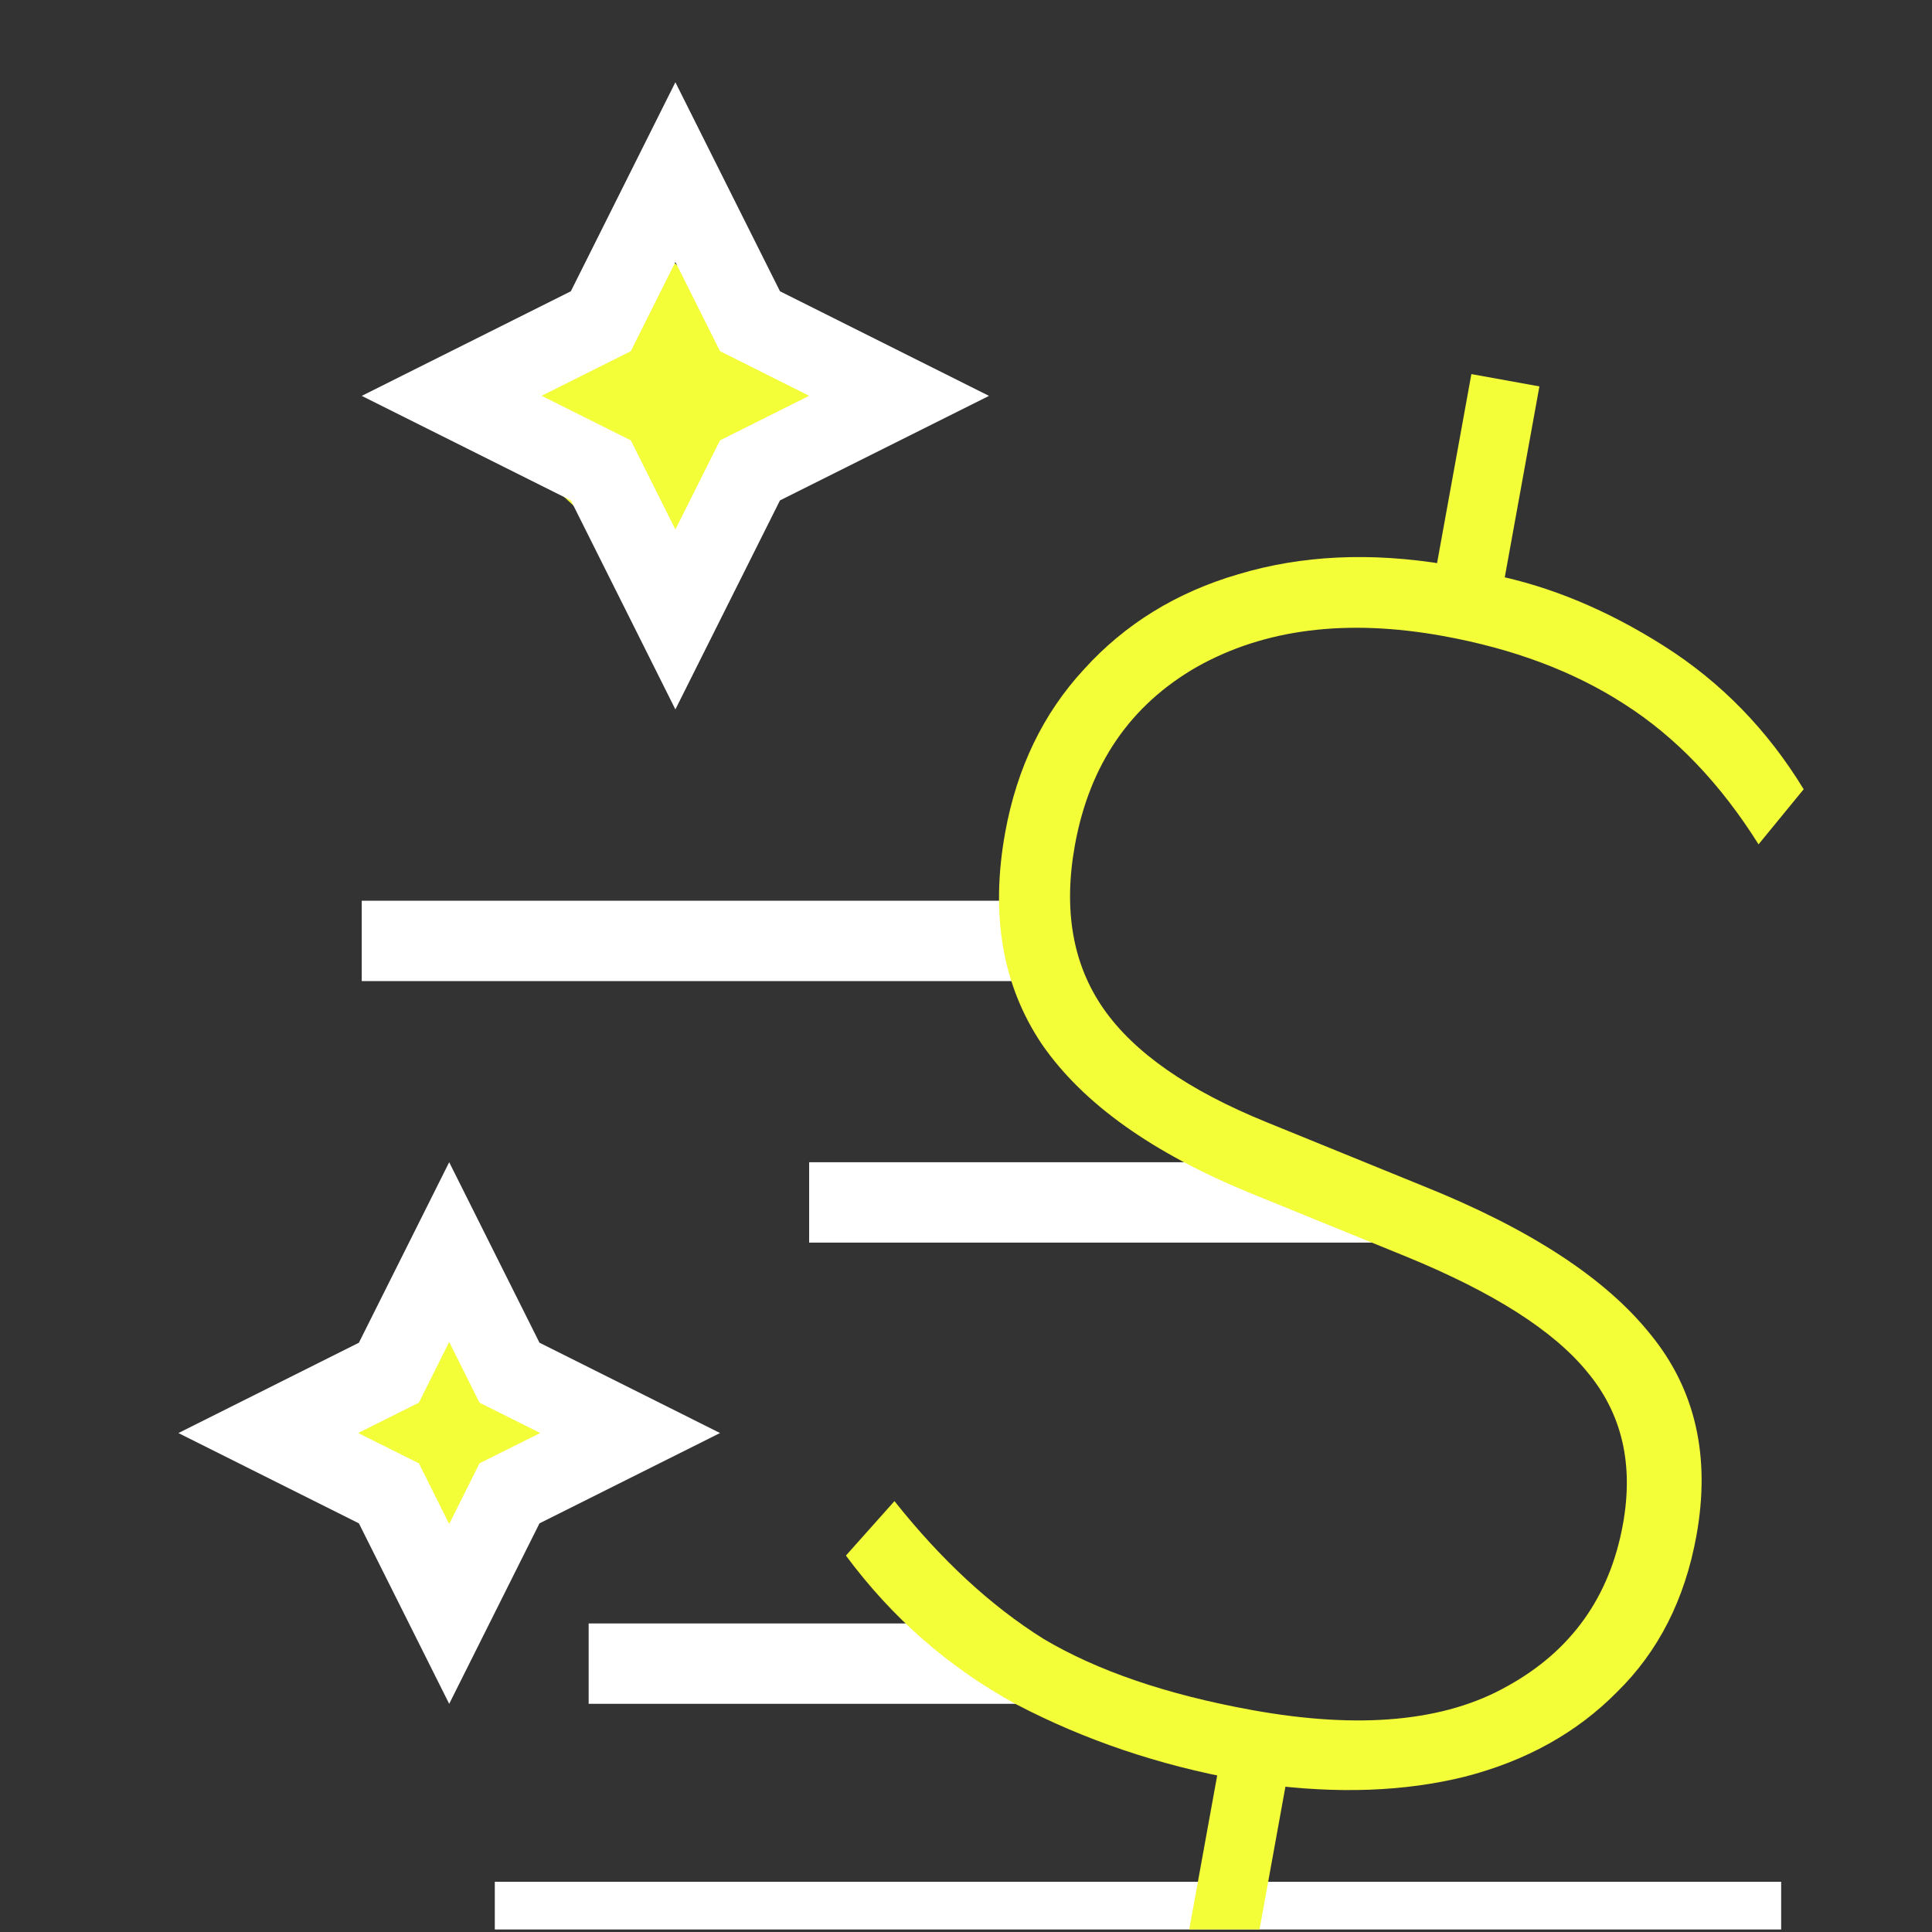 <svg width="64" height="64" viewBox="0 0 64 64" fill="none" xmlns="http://www.w3.org/2000/svg">
<rect x="0" y="0" width="64" height="64" fill="#333333" stroke="none"/>
<g clip-path="url(#clip0_672_1642)">
<path d="M16 14L21.5 8L28 13.5L22 19.5L16 14Z" fill="#F3FE38"/>
<path d="M10 48.217L14.583 43L20 47.783L15 53L10 48.217Z" fill="#F3FE38"/>
<path d="M25.838 9.649L22.373 2.725L18.91 9.649L11.983 13.114L18.91 16.576L22.373 23.5L25.838 16.576L32.762 13.114L25.838 9.649ZM23.851 14.587L22.373 17.54L20.897 14.587L17.941 13.111L20.897 11.633L22.373 8.68L23.851 11.633L26.804 13.111L23.851 14.587ZM23.85 47.47L17.871 44.479L14.88 38.5L11.889 44.479L5.91 47.472L11.889 50.463L14.88 56.442L17.871 50.463L23.85 47.472V47.47ZM14.88 50.484L13.876 48.474L11.865 47.47L13.876 46.466L14.88 44.455L15.884 46.466L17.895 47.47L15.884 48.474L14.88 50.484ZM19.5 56.442V53.779C24.37 53.779 27.4 53.779 31.755 53.779C32.464 53.779 33.207 55 34 55L34.001 56.442H19.5ZM16.391 62.336H59.003V65H16.391V62.336ZM34.001 32.5H11.983V29.837H34.001V32.5Z" fill="white"/>
<path d="M26.804 41.163H45.5V39.5C44.511 39.5 43.582 38.5 42.695 38.5C37.032 38.5 33.117 38.5 26.804 38.5V41.163Z" fill="white"/>
<path d="M39.184 65.079L40.452 58.092L41.051 58.957C38.384 58.473 35.917 57.638 33.649 56.45C31.425 55.232 29.549 53.592 28.022 51.53L29.63 49.726C31.178 51.675 32.822 53.196 34.565 54.288C36.351 55.349 38.653 56.136 41.471 56.647C45.039 57.294 47.862 57.03 49.937 55.854C52.051 54.685 53.325 52.899 53.761 50.495C54.123 48.504 53.729 46.822 52.581 45.45C51.471 44.084 49.471 42.809 46.581 41.626L41.432 39.528C38.181 38.201 35.879 36.561 34.525 34.608C33.21 32.662 32.801 30.318 33.298 27.576C33.687 25.434 34.557 23.633 35.908 22.171C37.267 20.671 38.97 19.622 41.019 19.023C43.112 18.394 45.402 18.285 47.888 18.698L47.473 19.379L48.741 12.392L50.995 12.8L49.727 19.788L49.456 19.04C51.365 19.425 53.258 20.215 55.137 21.409C57.016 22.604 58.553 24.182 59.749 26.145L58.254 27.97C56.99 25.955 55.506 24.406 53.801 23.32C52.134 22.242 50.136 21.492 47.807 21.069C44.614 20.49 41.894 20.831 39.648 22.092C37.439 23.36 36.092 25.328 35.608 27.995C35.22 30.136 35.533 31.939 36.548 33.404C37.563 34.868 39.372 36.127 41.974 37.181L47.123 39.279C50.669 40.699 53.184 42.338 54.671 44.199C56.164 46.022 56.672 48.248 56.195 50.878C55.813 52.981 54.938 54.705 53.569 56.047C52.238 57.397 50.555 58.333 48.52 58.856C46.529 59.349 44.303 59.43 41.84 59.1L42.716 58.444L41.438 65.488L39.184 65.079Z" fill="#F3FE38"/>
</g>
<defs>
<clipPath id="clip0_672_1642">
<rect width="63.917" height="63.917" fill="white"/>
</clipPath>
</defs>
</svg>
